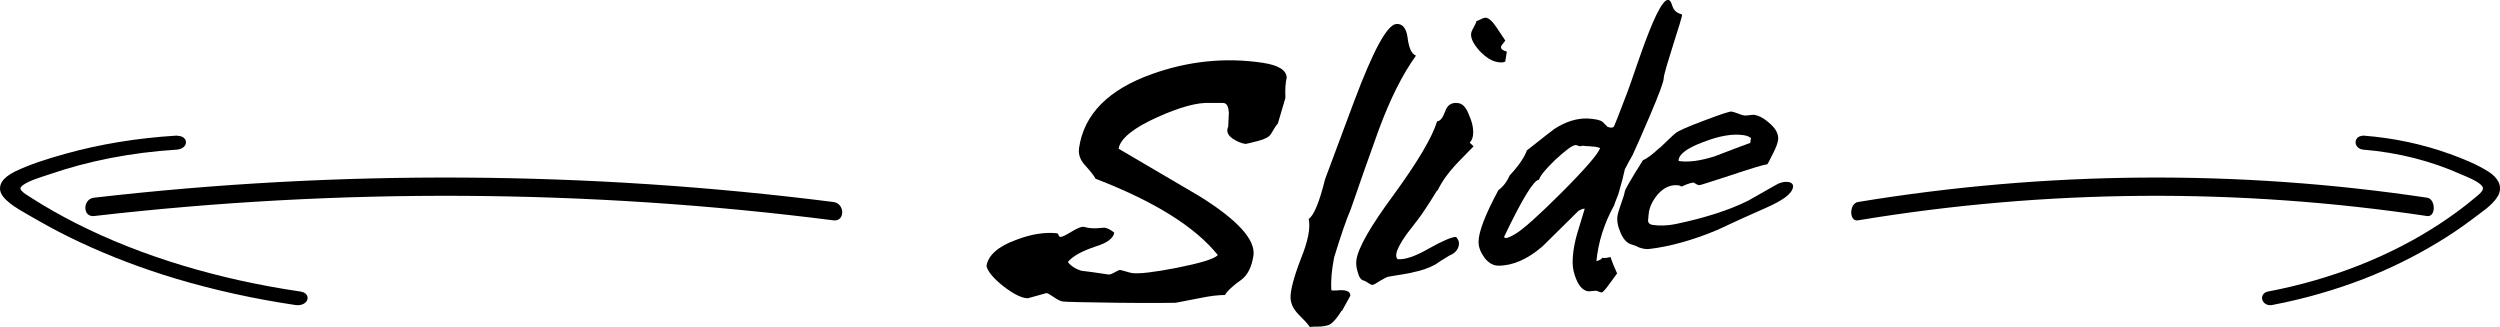 <?xml version="1.0" encoding="UTF-8"?>
<svg xmlns="http://www.w3.org/2000/svg" viewBox="0 0 115.84 15.15">
  <defs>
    <style>
      .cls-1 {
        isolation: isolate;
      }

      .cls-2, .cls-3 {
        mix-blend-mode: multiply;
      }

      .cls-3 {
        stroke: #000;
        stroke-miterlimit: 10;
        stroke-width: .25px;
      }
    </style>
  </defs>
  <g class="cls-1">
    <g id="Layer_2">
      <g id="_レイヤー_1" data-name="レイヤー_1">
        <g>
          <path d="M59.22,5.71c-.07.07-.18.24-.33.5-.08.13-.28.24-.59.32-.36.09-.56.14-.58.14-.22-.03-.41-.12-.61-.25-.24-.18-.29-.34-.2-.55l.03-.64c-.02-.3-.09-.46-.28-.46h-.6c-.58-.03-1.38.19-2.41.65-1.12.5-1.74,1-1.82,1.47l3.73,2.19c1.79,1.11,2.62,2.03,2.52,2.76-.08.53-.27.91-.57,1.13-.4.28-.66.53-.75.7-.3,0-.67.04-1.15.14l-1.14.22c-.1,0-.99.02-2.62,0s-2.49-.04-2.61-.06c-.26-.04-.59-.37-.75-.39l-.86.24c-.26,0-.64-.17-1.13-.55-.47-.37-.73-.69-.79-.94.07-.49.53-.91,1.36-1.21.72-.28,1.36-.37,1.92-.31l.05.05c.01.06.04.11.1.12.06,0,.23-.07.52-.25.29-.18.5-.25.6-.21.39.12.84.02.92.03.14.02.29.1.45.23-.04.26-.33.48-.86.64-.63.21-1.07.45-1.29.72.17.23.47.39.88.47-.65-.11-.31-.09,1.01.11.14.02.44-.22.53-.21.1.01.41.12.54.14.31.05,1.01-.03,2.09-.24,1.1-.22,1.73-.41,1.9-.59-1.04-1.3-2.92-2.48-5.67-3.54-.05-.11-.2-.31-.49-.63-.23-.25-.31-.51-.27-.8.23-1.56,1.36-2.7,3.38-3.42,1.68-.6,3.4-.78,5.13-.52.73.11,1.1.34,1.11.69-.05.21-.08.51-.06.94l-.36,1.22Z"/>
          <path d="M66.59,8.82c-.37.61-.65,1.03-.85,1.3l-.57.74c-.28.4-.44.7-.47.9-.02.12.01.2.06.25.32.03.8-.12,1.44-.49.66-.37,1.09-.55,1.27-.54.1.12.15.22.13.36-.03.22-.18.4-.44.5-.29.18-.51.31-.64.41-.29.16-.65.29-1.06.37-.02.02-.4.08-1.12.2-.06.01-.19.07-.39.19-.2.13-.31.2-.37.19-.1-.01-.29-.18-.39-.2-.12-.02-.22-.15-.28-.4-.07-.21-.08-.39-.06-.55.08-.57.65-1.56,1.71-3,1.13-1.55,1.8-2.68,2.03-3.43.14,0,.26-.16.37-.45.1-.31.31-.44.62-.39.2.03.37.21.5.58.15.34.21.65.17.93-.02.14-.08.25-.15.32l.18.17c-.6.64-1.23,1.15-1.67,2.05ZM69.75,2.85c-.09.05-.19.05-.33.03-.3-.04-.57-.22-.87-.53-.29-.33-.42-.6-.38-.82.02-.14.22-.41.24-.55.02,0,.08-.03.21-.09.09-.05.17-.07.23-.07.14.02.3.16.5.46l.4.6c-.12.16-.2.25-.2.29-.01.1.08.17.27.22l-.07.45Z"/>
          <path d="M62.16,14.4c-.18.3-.35.5-.5.61-.1.07-.26.1-.46.12-.29,0-.45.01-.51.02-.07-.12-.25-.31-.53-.59-.22-.23-.34-.46-.36-.73-.02-.33.13-.93.47-1.82.34-.83.46-1.45.37-1.87.23-.14.49-.75.76-1.84l1.35-3.62c.88-2.34,1.52-3.53,1.95-3.57.28-.02.46.19.52.62.06.49.18.76.39.85-.61.84-1.19,1.99-1.73,3.45-.44,1.22-.87,2.44-1.29,3.66-.21.49-.46,1.22-.77,2.23-.12.6-.16,1.12-.13,1.52,0,.02.08.03.23.02.44-.05.65.03.65.24l-.39.71Z"/>
          <path d="M76.89,6.87c.45-.43.69-.66.75-.7.11-.1.54-.29,1.31-.58.77-.29,1.21-.44,1.29-.42.14.02.44.16.57.18.11.02.36-.04.47-.03.25.04.5.19.76.43.27.25.38.49.35.73-.02.16-.1.36-.21.58-.18.36-.27.54-.29.55-.21.03-.79.21-1.72.52-.93.3-1.4.46-1.44.45-.13-.02-.21-.11-.26-.12-.06,0-.25.04-.54.18-.06,0-.07-.04-.14-.05-.36-.05-.69.09-.98.42-.25.3-.39.6-.42.92-.01.19-.03.29-.03.3.02.12.09.17.21.19.33.05.7.04,1.08-.04,1.33-.28,2.44-.63,3.35-1.08l1.25-.71c.21-.13.41-.18.59-.16.17.02.26.1.24.24-.04.3-.46.61-1.23.95s-1.53.68-2.29,1.04c-1.15.48-2.19.76-3.09.87-.17.03-.34,0-.51-.06-.11-.05-.21-.1-.32-.13-.23-.05-.42-.24-.55-.56-.13-.29-.18-.56-.14-.79.04-.27.3-.86.34-1.13.01-.08.29-.57.84-1.44.17-.06.42-.25.78-.58ZM81.12,6.39c-.07-.06-.19-.11-.35-.13-.49-.07-1.1.03-1.87.33-.77.29-1.13.58-1.12.87.46.07,1.02-.01,1.68-.22.55-.21,1.09-.42,1.64-.62l.03-.22Z"/>
          <path class="cls-3" d="M8.16,6.41c-1.78.11-3.5.39-5.11.84-.79.22-1.62.48-2.3.81-.51.25-.8.59-.51.97.32.41,1.05.76,1.59,1.08.63.36,1.28.7,1.97,1.02,1.37.64,2.84,1.2,4.41,1.67,1.75.52,3.6.93,5.5,1.21.42.06.6-.32.18-.38-3.82-.56-7.39-1.64-10.38-3.15-.73-.37-1.43-.76-2.08-1.18-.38-.24-.88-.5-.43-.83.29-.21.82-.37,1.22-.5,1.81-.63,3.85-1.03,5.95-1.16.43-.03.43-.42,0-.39h0Z"/>
          <path class="cls-2" d="M4.36,10.01c11.38-1.31,22.89-1.25,34.26.2.54.07.54-.78,0-.85-11.36-1.44-22.88-1.51-34.26-.2-.54.06-.54.91,0,.85h0Z"/>
          <path class="cls-3" d="M109.53,6.41c1.37.11,2.69.39,3.94.84.61.22,1.25.48,1.77.81.39.25.61.59.39.97-.24.41-.81.76-1.22,1.08-.48.36-.99.7-1.52,1.02-1.06.64-2.19,1.2-3.39,1.67-1.35.52-2.77.93-4.24,1.21-.32.06-.46-.32-.14-.38,2.94-.56,5.69-1.64,7.99-3.15.56-.37,1.1-.76,1.6-1.18.29-.24.67-.5.33-.83-.23-.21-.63-.37-.94-.5-1.4-.63-2.97-1.03-4.58-1.16-.33-.03-.33-.42,0-.39h0Z"/>
          <path class="cls-2" d="M112.46,10.01c-8.76-1.31-17.63-1.25-26.37.2-.42.07-.41-.78,0-.85,8.75-1.44,17.61-1.51,26.37-.2.41.06.42.91,0,.85h0Z"/>
          <path d="M73.94,12.11c.18-.05.28-.1.3-.17.03.03.17.02.39-.03.05.18.15.43.3.76l-.36.49c-.18.26-.31.39-.36.39-.07,0-.2-.08-.26-.08s-.26.03-.34.03c-.21-.02-.41-.18-.56-.53-.12-.28-.18-.54-.18-.8,0-.44.08-.94.26-1.51l.3-.99s-.08,0-.13.02l-.16.08-1.66,1.64c-.71.61-1.38.9-2.05.9-.23,0-.44-.11-.64-.36-.18-.25-.28-.49-.28-.74,0-.46.31-1.27.92-2.4.21-.15.39-.38.53-.69.41-.44.67-.82.79-1.15.77-.61,1.2-.95,1.28-1,.51-.33,1.02-.49,1.51-.48.38.02.61.07.72.16.15.15.23.23.23.23.15.05.25.05.3-.03.02-.03.23-.56.62-1.59.33-.82,1.69-5.38,2.07-4.01.11.38.41.38.46.43s-.85,2.64-.85,2.95c0,.15-.21.72-.64,1.73-.38.9-.66,1.51-.8,1.82-.08.15-.21.36-.36.66-.05.25-.15.64-.3,1.15-.13.33-.2.51-.2.53-.48.87-.74,1.74-.82,2.6ZM73.73,6.78c-.2,0-.33-.02-.41-.03-.05.03-.1.03-.15.02-.08-.03-.13-.05-.15-.05-.15,0-.46.23-.94.67-.46.44-.72.76-.77.94-.23,0-.77.87-1.61,2.63,0,.05.02.07.07.07.08,0,.25-.07.46-.2.35-.21,1.07-.85,2.14-1.92s1.71-1.81,1.77-2.05c-.12-.05-.25-.07-.41-.07Z"/>
        </g>
      </g>
    </g>
  </g>
</svg>